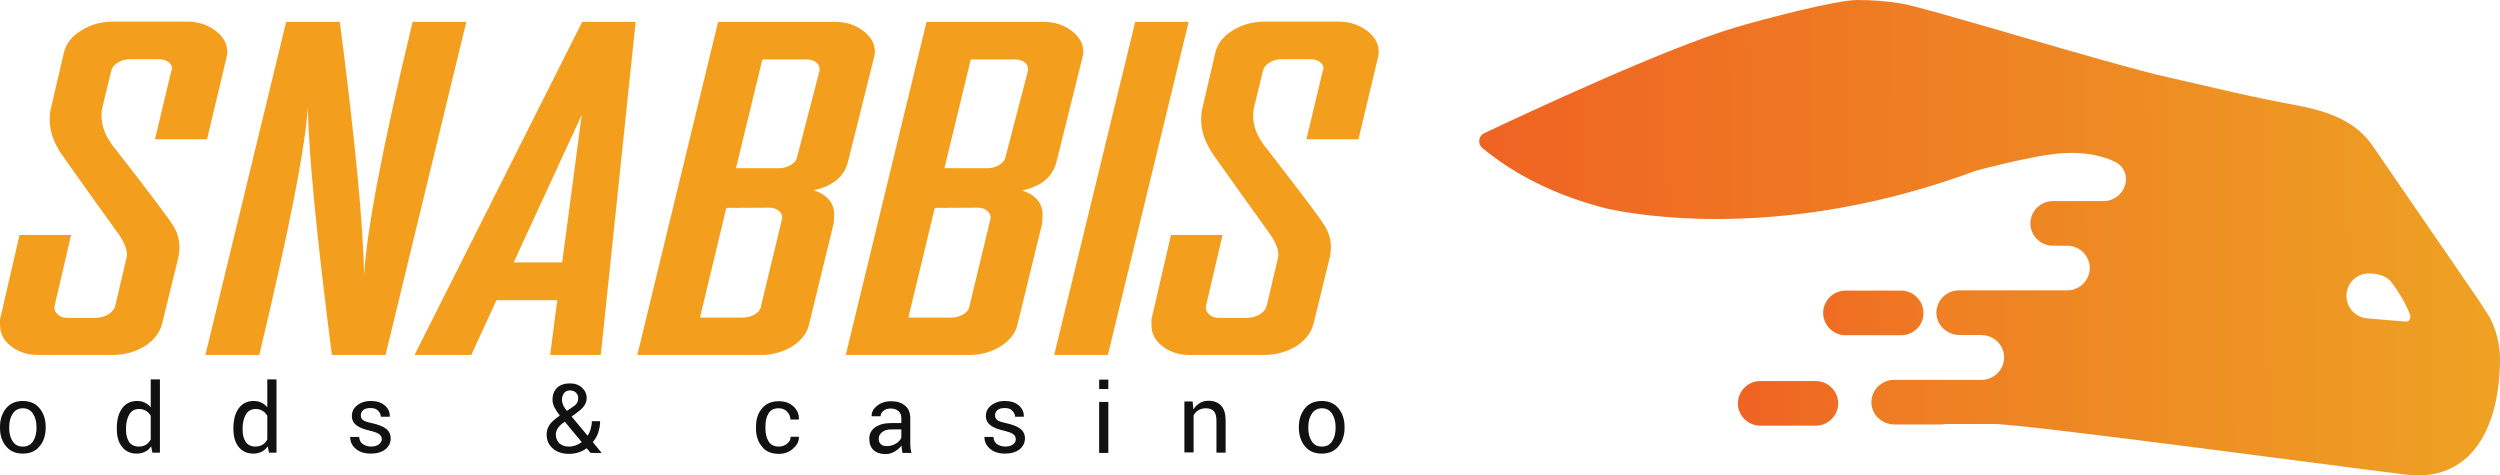 <svg width="142" height="27" viewBox="0 0 142 27" fill="none" xmlns="http://www.w3.org/2000/svg">
<g clip-path="url(#clip0)">
<path d="M107.982 19.041H104.825C104.129 19.041 103.554 18.467 103.554 17.773C103.554 17.08 104.129 16.506 104.825 16.506H107.982C108.677 16.506 109.252 17.08 109.252 17.773C109.266 18.467 108.691 19.041 107.982 19.041Z" fill="url(#paint0_linear)"/>
<path d="M141.425 18.04L140.809 17.079L134.843 8.393C133.88 6.898 132.275 6.325 130.429 5.978C127.606 5.457 126.161 5.07 123.085 4.377C119.647 3.603 109.453 0.427 107.928 0.187C107.152 0.067 106.336 0 105.493 0C104.316 0 100.276 1.054 98.564 1.561C94.604 2.735 86.672 6.445 84.304 7.566C83.969 7.726 83.916 8.166 84.197 8.406C85.508 9.5 87.113 10.421 88.932 11.115C89.695 11.409 90.498 11.649 91.327 11.862H91.34C93.026 12.222 101.32 13.73 112.142 9.727C112.396 9.634 115.286 8.9 116.704 8.74C118.068 8.58 119.245 8.766 120.115 9.18C120.489 9.354 120.744 9.727 120.757 10.141C120.757 10.141 120.757 10.141 120.757 10.154C120.757 10.501 120.61 10.821 120.382 11.048C120.142 11.288 119.807 11.422 119.473 11.422H116.597C116.249 11.422 115.928 11.569 115.7 11.795C115.473 12.022 115.326 12.342 115.326 12.689C115.326 13.383 115.901 13.957 116.597 13.957H117.426C118.122 13.957 118.697 14.531 118.697 15.225C118.697 15.572 118.55 15.892 118.322 16.119C118.095 16.345 117.774 16.492 117.426 16.492H111.259C110.911 16.492 110.59 16.639 110.363 16.866C110.095 17.133 109.935 17.533 110.002 17.947C110.095 18.574 110.67 19.027 111.299 19.027H112.517C113.118 19.027 113.667 19.428 113.801 20.015C113.908 20.482 113.747 20.909 113.453 21.202C113.226 21.429 112.904 21.576 112.557 21.576H107.58C107.232 21.576 106.911 21.723 106.671 21.95C106.403 22.216 106.243 22.617 106.309 23.03C106.403 23.657 106.965 24.111 107.607 24.111H110.296C110.376 24.098 110.456 24.084 110.55 24.084H113.239C114.617 24.031 134.696 26.74 136.756 26.967C140.368 27.354 142 24.311 142 20.348C141.987 19.535 141.786 18.734 141.425 18.04ZM136.636 18.267C135.887 18.2 134.643 18.093 134.576 18.093C134.375 18.093 134.174 18.04 134 17.96C133.572 17.747 133.278 17.32 133.278 16.812C133.278 16.119 133.813 15.558 134.509 15.531C134.883 15.518 135.499 15.612 135.806 15.998C136.168 16.465 136.582 17.093 136.877 17.84C136.97 18.053 136.863 18.28 136.636 18.267Z" fill="url(#paint1_linear)"/>
<path d="M103.139 24.178H99.982C99.286 24.178 98.711 23.604 98.711 22.91C98.711 22.216 99.286 21.643 99.982 21.643H103.139C103.834 21.643 104.41 22.216 104.41 22.91C104.41 23.604 103.834 24.178 103.139 24.178Z" fill="url(#paint2_linear)"/>
<path d="M9.739 12.676C10.046 13.103 10.194 13.557 10.194 14.05C10.194 14.291 10.153 14.544 10.086 14.798L9.19 18.454C9.043 18.934 8.722 19.348 8.214 19.668C7.679 19.988 7.077 20.162 6.394 20.162H2.18C1.552 20.162 1.03 19.988 0.615 19.654C0.201 19.334 0 18.934 0 18.454V18.147L1.11 13.343H4.04L3.09 17.413V17.48C3.09 17.626 3.157 17.76 3.304 17.88C3.451 18 3.612 18.053 3.813 18.053H5.431C5.685 18.053 5.926 17.987 6.14 17.866C6.354 17.733 6.488 17.573 6.542 17.386L7.17 14.717C7.197 14.637 7.21 14.557 7.21 14.464C7.21 14.104 7.01 13.65 6.595 13.103C6.408 12.85 5.899 12.142 5.083 10.995C4.16 9.7 3.639 8.953 3.491 8.753C3.05 8.099 2.823 7.445 2.823 6.805C2.823 6.618 2.836 6.418 2.876 6.218L3.639 2.949C3.772 2.455 4.093 2.041 4.629 1.721C5.15 1.401 5.739 1.228 6.408 1.228H10.635C11.25 1.228 11.772 1.401 12.227 1.735C12.682 2.068 12.909 2.468 12.909 2.949C12.909 3.082 12.896 3.176 12.869 3.256L11.759 7.912H8.802L9.739 3.99C9.765 3.963 9.779 3.936 9.779 3.91C9.779 3.763 9.699 3.629 9.551 3.509C9.404 3.416 9.217 3.362 9.016 3.362H7.384C7.13 3.362 6.903 3.429 6.702 3.549C6.501 3.669 6.381 3.803 6.327 3.99L5.819 6.084C5.779 6.245 5.766 6.405 5.766 6.578C5.766 7.205 6.033 7.859 6.582 8.5C8.521 10.995 9.565 12.383 9.739 12.676Z" fill="#F49E1E"/>
<path d="M11.665 20.162L16.253 1.241H19.303C20.186 8.073 20.641 12.877 20.681 15.692C20.802 13.21 21.711 8.393 23.437 1.241H26.487L21.899 20.162H18.849C17.979 13.357 17.524 8.66 17.484 6.058C17.364 8.233 16.454 12.943 14.728 20.162H11.665Z" fill="#F49E1E"/>
<path d="M28.199 17.053L26.768 20.162H23.544L33.069 1.241H36.105L34.125 20.162H31.249L31.651 17.053H28.199ZM31.931 14.905L33.042 6.525L29.176 14.905H31.931Z" fill="#F49E1E"/>
<path d="M45.951 18.441C45.831 18.934 45.51 19.348 45.002 19.668C44.48 19.988 43.891 20.162 43.222 20.162H36.199L40.788 1.241H47.436C48.065 1.241 48.587 1.415 49.028 1.748C49.469 2.082 49.697 2.482 49.697 2.962C49.697 3.029 49.684 3.123 49.643 3.269L48.158 9.22C47.931 10.048 47.289 10.582 46.205 10.808C46.62 10.928 46.928 11.129 47.142 11.409C47.302 11.636 47.383 11.889 47.383 12.169C47.383 12.236 47.383 12.303 47.369 12.37C47.369 12.503 47.369 12.596 47.356 12.676L45.951 18.441ZM41.256 11.809L39.758 18.04H42.192C42.446 18.04 42.674 17.974 42.874 17.854C43.075 17.733 43.196 17.587 43.222 17.4L44.426 12.409V12.343C44.426 12.196 44.359 12.063 44.212 11.956C44.065 11.849 43.904 11.796 43.704 11.796L41.256 11.809ZM46.553 4.003V3.923C46.553 3.763 46.486 3.63 46.339 3.523C46.192 3.429 46.032 3.376 45.831 3.376H43.303L41.804 9.554H44.252C44.507 9.554 44.734 9.487 44.935 9.354C45.135 9.234 45.256 9.074 45.282 8.887L46.553 4.003Z" fill="#F49E1E"/>
<path d="M57.79 18.441C57.67 18.934 57.349 19.348 56.84 19.668C56.319 19.988 55.73 20.162 55.061 20.162H48.038L52.627 1.241H59.275C59.904 1.241 60.425 1.415 60.867 1.748C61.308 2.082 61.536 2.482 61.536 2.962C61.536 3.029 61.522 3.123 61.482 3.269L59.997 9.234C59.77 10.061 59.128 10.595 58.044 10.822C58.459 10.942 58.767 11.142 58.981 11.422C59.141 11.649 59.221 11.902 59.221 12.183C59.221 12.249 59.221 12.316 59.208 12.383C59.208 12.516 59.208 12.61 59.195 12.69L57.79 18.441ZM53.095 11.809L51.596 18.04H54.031C54.285 18.04 54.513 17.974 54.713 17.854C54.914 17.733 55.034 17.587 55.061 17.4L56.265 12.409V12.343C56.265 12.196 56.198 12.063 56.051 11.956C55.904 11.849 55.743 11.796 55.543 11.796L53.095 11.809ZM58.392 4.003V3.923C58.392 3.763 58.325 3.63 58.178 3.523C58.031 3.429 57.87 3.376 57.67 3.376H55.141L53.643 9.554H56.091C56.345 9.554 56.573 9.487 56.773 9.354C56.974 9.234 57.094 9.074 57.121 8.887L58.392 4.003Z" fill="#F49E1E"/>
<path d="M62.927 20.162H59.877L64.479 1.241H67.515L62.927 20.162Z" fill="#F49E1E"/>
<path d="M75.14 12.676C75.448 13.103 75.595 13.557 75.595 14.05C75.595 14.291 75.555 14.544 75.488 14.798L74.592 18.454C74.444 18.934 74.123 19.348 73.615 19.668C73.08 19.988 72.478 20.162 71.796 20.162H67.582C66.953 20.162 66.431 19.988 66.017 19.654C65.602 19.334 65.401 18.934 65.401 18.454V18.147L66.512 13.343H69.441L68.492 17.413V17.48C68.492 17.626 68.558 17.76 68.706 17.88C68.853 18 69.013 18.053 69.214 18.053H70.832C71.087 18.053 71.328 17.987 71.541 17.866C71.756 17.733 71.889 17.573 71.943 17.386L72.572 14.717C72.598 14.637 72.612 14.557 72.612 14.464C72.612 14.104 72.411 13.65 71.996 13.103C71.809 12.85 71.301 12.142 70.485 10.995C69.562 9.7 69.04 8.953 68.893 8.753C68.451 8.099 68.224 7.445 68.224 6.805C68.224 6.618 68.237 6.418 68.278 6.218L69.04 2.949C69.174 2.455 69.495 2.041 70.03 1.721C70.552 1.401 71.14 1.228 71.809 1.228H76.036C76.652 1.228 77.173 1.401 77.628 1.735C78.083 2.068 78.311 2.468 78.311 2.949C78.311 3.082 78.297 3.176 78.27 3.256L77.16 7.912H74.204L75.14 3.99C75.167 3.963 75.18 3.936 75.18 3.91C75.18 3.763 75.1 3.629 74.953 3.509C74.806 3.416 74.618 3.362 74.418 3.362H72.799C72.545 3.362 72.317 3.429 72.117 3.549C71.916 3.669 71.796 3.803 71.742 3.99L71.234 6.084C71.194 6.245 71.18 6.405 71.18 6.578C71.18 7.205 71.448 7.859 71.996 8.5C73.923 10.995 74.98 12.383 75.14 12.676Z" fill="#F49E1E"/>
<path d="M0 24.244C0 23.817 0.12 23.47 0.348 23.19C0.575 22.91 0.896 22.776 1.298 22.776C1.699 22.776 2.02 22.91 2.247 23.19C2.475 23.47 2.595 23.817 2.595 24.244V24.297C2.595 24.724 2.475 25.085 2.247 25.352C2.02 25.632 1.699 25.765 1.298 25.765C0.896 25.765 0.575 25.632 0.348 25.352C0.12 25.085 0 24.738 0 24.311V24.244H0ZM0.522 24.311C0.522 24.618 0.589 24.871 0.722 25.071C0.856 25.271 1.043 25.365 1.298 25.365C1.552 25.365 1.739 25.271 1.873 25.071C2.007 24.871 2.073 24.618 2.073 24.311V24.258C2.073 23.951 2.007 23.697 1.873 23.497C1.739 23.297 1.552 23.19 1.298 23.19C1.043 23.19 0.856 23.297 0.722 23.497C0.589 23.697 0.522 23.951 0.522 24.258V24.311Z" fill="#111111"/>
<path d="M6.635 24.324C6.635 23.857 6.728 23.484 6.929 23.203C7.13 22.923 7.411 22.776 7.772 22.776C7.946 22.776 8.093 22.803 8.227 22.87C8.36 22.936 8.467 23.017 8.561 23.137V21.549H9.083V25.712H8.655L8.588 25.352C8.494 25.485 8.374 25.592 8.24 25.659C8.106 25.725 7.946 25.765 7.758 25.765C7.411 25.765 7.13 25.632 6.929 25.378C6.728 25.125 6.635 24.791 6.635 24.364C6.635 24.364 6.635 24.324 6.635 24.324ZM7.156 24.391C7.156 24.684 7.21 24.911 7.33 25.098C7.451 25.272 7.638 25.365 7.892 25.365C8.053 25.365 8.187 25.325 8.294 25.258C8.401 25.192 8.494 25.085 8.561 24.965V23.617C8.494 23.497 8.401 23.404 8.294 23.337C8.187 23.27 8.053 23.23 7.906 23.23C7.651 23.23 7.464 23.337 7.344 23.537C7.223 23.75 7.156 24.017 7.156 24.351V24.391Z" fill="#111111"/>
<path d="M13.257 24.324C13.257 23.857 13.351 23.484 13.551 23.203C13.752 22.923 14.033 22.776 14.394 22.776C14.568 22.776 14.715 22.803 14.849 22.87C14.982 22.936 15.089 23.017 15.183 23.137V21.549H15.705V25.712H15.277L15.21 25.352C15.116 25.485 14.996 25.592 14.862 25.659C14.728 25.725 14.568 25.765 14.38 25.765C14.033 25.765 13.752 25.632 13.551 25.378C13.351 25.125 13.257 24.791 13.257 24.364V24.324ZM13.779 24.391C13.779 24.684 13.832 24.911 13.953 25.098C14.073 25.272 14.26 25.365 14.514 25.365C14.675 25.365 14.809 25.325 14.916 25.258C15.023 25.192 15.116 25.085 15.183 24.965V23.617C15.116 23.497 15.023 23.404 14.916 23.337C14.809 23.27 14.675 23.23 14.528 23.23C14.274 23.23 14.086 23.337 13.966 23.537C13.845 23.75 13.779 24.017 13.779 24.351V24.391Z" fill="#111111"/>
<path d="M21.684 24.951C21.684 24.831 21.644 24.738 21.55 24.671C21.457 24.591 21.296 24.538 21.042 24.471C20.694 24.391 20.427 24.297 20.253 24.164C20.079 24.031 19.985 23.857 19.985 23.63C19.985 23.39 20.079 23.19 20.279 23.03C20.48 22.87 20.734 22.776 21.055 22.776C21.39 22.776 21.657 22.856 21.858 23.03C22.059 23.203 22.152 23.417 22.139 23.657V23.67H21.631C21.631 23.55 21.577 23.43 21.47 23.323C21.363 23.217 21.229 23.177 21.042 23.177C20.855 23.177 20.721 23.217 20.627 23.297C20.534 23.377 20.494 23.484 20.494 23.59C20.494 23.71 20.534 23.791 20.614 23.857C20.694 23.924 20.855 23.977 21.109 24.031C21.47 24.111 21.751 24.217 21.925 24.351C22.099 24.484 22.192 24.671 22.192 24.898C22.192 25.151 22.085 25.365 21.885 25.525C21.671 25.685 21.403 25.765 21.069 25.765C20.694 25.765 20.413 25.672 20.199 25.485C19.985 25.298 19.892 25.085 19.892 24.831V24.818H20.4C20.413 25.005 20.48 25.138 20.614 25.232C20.748 25.312 20.895 25.365 21.069 25.365C21.256 25.365 21.403 25.325 21.51 25.245C21.617 25.165 21.684 25.071 21.684 24.951Z" fill="#111111"/>
<path d="M31.049 24.672C31.049 24.458 31.116 24.258 31.236 24.098C31.357 23.938 31.544 23.778 31.798 23.604C31.664 23.431 31.557 23.271 31.49 23.137C31.423 23.004 31.383 22.857 31.383 22.71C31.383 22.404 31.477 22.177 31.651 22.017C31.825 21.856 32.066 21.776 32.373 21.776C32.654 21.776 32.882 21.856 33.055 22.017C33.229 22.177 33.323 22.377 33.323 22.604C33.323 22.777 33.27 22.924 33.176 23.057C33.082 23.191 32.948 23.311 32.761 23.444L32.467 23.658L33.377 24.752C33.443 24.632 33.51 24.512 33.55 24.365C33.59 24.218 33.617 24.071 33.617 23.925H34.086C34.086 24.165 34.045 24.378 33.978 24.578C33.912 24.779 33.805 24.952 33.671 25.112L34.166 25.713V25.726H33.55L33.323 25.459C33.176 25.566 33.029 25.646 32.855 25.699C32.681 25.753 32.507 25.779 32.32 25.779C31.932 25.779 31.624 25.673 31.397 25.472C31.156 25.259 31.049 25.005 31.049 24.672ZM32.32 25.366C32.453 25.366 32.574 25.339 32.694 25.299C32.815 25.259 32.935 25.192 33.042 25.112L32.079 23.951L31.972 24.031C31.811 24.151 31.704 24.271 31.651 24.378C31.597 24.485 31.57 24.592 31.57 24.672C31.57 24.872 31.637 25.032 31.758 25.166C31.892 25.299 32.079 25.366 32.32 25.366ZM31.918 22.71C31.918 22.804 31.945 22.897 31.985 23.004C32.025 23.111 32.106 23.217 32.199 23.337L32.574 23.084C32.681 23.017 32.748 22.937 32.788 22.857C32.828 22.777 32.841 22.684 32.841 22.59C32.841 22.484 32.801 22.39 32.708 22.297C32.627 22.217 32.507 22.177 32.373 22.177C32.226 22.177 32.119 22.23 32.039 22.323C31.959 22.444 31.918 22.564 31.918 22.71Z" fill="#111111"/>
<path d="M44.239 25.365C44.413 25.365 44.573 25.312 44.707 25.205C44.841 25.098 44.908 24.965 44.908 24.805H45.376V24.818C45.389 25.072 45.269 25.285 45.042 25.485C44.814 25.686 44.547 25.779 44.239 25.779C43.811 25.779 43.49 25.645 43.276 25.365C43.048 25.085 42.941 24.752 42.941 24.338V24.231C42.941 23.817 43.048 23.471 43.276 23.204C43.503 22.924 43.824 22.79 44.239 22.79C44.573 22.79 44.854 22.883 45.068 23.084C45.282 23.284 45.389 23.524 45.376 23.817V23.831H44.895C44.895 23.657 44.828 23.511 44.707 23.377C44.587 23.257 44.426 23.19 44.239 23.19C43.958 23.19 43.771 23.284 43.65 23.484C43.53 23.684 43.477 23.924 43.477 24.218V24.325C43.477 24.618 43.53 24.872 43.65 25.058C43.757 25.259 43.958 25.365 44.239 25.365Z" fill="#111111"/>
<path d="M51.262 25.726C51.249 25.632 51.235 25.565 51.222 25.499C51.209 25.432 51.209 25.365 51.209 25.299C51.115 25.432 50.981 25.552 50.821 25.645C50.66 25.739 50.486 25.792 50.312 25.792C50.005 25.792 49.777 25.712 49.617 25.565C49.456 25.405 49.376 25.205 49.376 24.925C49.376 24.645 49.483 24.431 49.71 24.271C49.938 24.111 50.232 24.031 50.62 24.031H51.195V23.751C51.195 23.577 51.142 23.444 51.035 23.351C50.928 23.257 50.781 23.204 50.593 23.204C50.419 23.204 50.286 23.244 50.179 23.337C50.072 23.417 50.018 23.524 50.018 23.644H49.51V23.631C49.496 23.417 49.603 23.23 49.804 23.057C50.018 22.883 50.286 22.79 50.62 22.79C50.955 22.79 51.209 22.87 51.409 23.044C51.61 23.204 51.704 23.444 51.704 23.764V25.152C51.704 25.259 51.704 25.352 51.717 25.445C51.73 25.539 51.744 25.632 51.77 25.726H51.262ZM50.379 25.339C50.567 25.339 50.74 25.285 50.901 25.192C51.048 25.098 51.155 24.978 51.195 24.858V24.391H50.607C50.393 24.391 50.219 24.445 50.098 24.551C49.965 24.658 49.911 24.778 49.911 24.925C49.911 25.058 49.951 25.152 50.032 25.232C50.112 25.312 50.232 25.339 50.379 25.339Z" fill="#111111"/>
<path d="M57.696 24.951C57.696 24.831 57.656 24.738 57.562 24.671C57.469 24.591 57.308 24.538 57.054 24.471C56.706 24.391 56.439 24.297 56.265 24.164C56.091 24.031 55.997 23.857 55.997 23.63C55.997 23.39 56.091 23.19 56.292 23.03C56.492 22.87 56.746 22.776 57.067 22.776C57.402 22.776 57.669 22.856 57.87 23.03C58.071 23.203 58.164 23.417 58.151 23.657V23.67H57.656C57.656 23.55 57.602 23.43 57.495 23.323C57.389 23.217 57.255 23.177 57.067 23.177C56.88 23.177 56.746 23.217 56.653 23.297C56.559 23.377 56.519 23.484 56.519 23.59C56.519 23.71 56.559 23.791 56.639 23.857C56.72 23.924 56.88 23.977 57.134 24.031C57.495 24.111 57.776 24.217 57.95 24.351C58.124 24.484 58.218 24.671 58.218 24.898C58.218 25.151 58.111 25.365 57.91 25.525C57.696 25.685 57.429 25.765 57.094 25.765C56.72 25.765 56.439 25.672 56.225 25.485C56.011 25.298 55.917 25.085 55.917 24.831V24.818H56.425C56.439 25.005 56.506 25.138 56.639 25.232C56.773 25.312 56.92 25.365 57.094 25.365C57.282 25.365 57.429 25.325 57.536 25.245C57.643 25.165 57.696 25.071 57.696 24.951Z" fill="#111111"/>
<path d="M62.953 22.096H62.432V21.562H62.953V22.096ZM62.953 25.726H62.432V22.83H62.953V25.726Z" fill="#111111"/>
<path d="M67.743 22.829L67.783 23.256C67.876 23.11 67.997 22.989 68.144 22.896C68.291 22.803 68.452 22.763 68.639 22.763C68.947 22.763 69.187 22.856 69.361 23.043C69.535 23.23 69.615 23.51 69.615 23.884V25.712H69.094V23.897C69.094 23.643 69.04 23.456 68.947 23.35C68.84 23.243 68.692 23.19 68.478 23.19C68.331 23.19 68.197 23.23 68.077 23.296C67.957 23.363 67.863 23.47 67.796 23.59V25.698H67.274V22.803H67.743V22.829Z" fill="#111111"/>
<path d="M73.775 24.244C73.775 23.817 73.896 23.47 74.123 23.19C74.351 22.91 74.672 22.776 75.073 22.776C75.474 22.776 75.795 22.91 76.023 23.19C76.25 23.47 76.371 23.817 76.371 24.244V24.297C76.371 24.724 76.25 25.085 76.023 25.352C75.795 25.632 75.474 25.765 75.073 25.765C74.672 25.765 74.351 25.632 74.123 25.352C73.896 25.071 73.775 24.724 73.775 24.297V24.244ZM74.311 24.311C74.311 24.618 74.377 24.871 74.511 25.071C74.645 25.271 74.832 25.365 75.086 25.365C75.341 25.365 75.528 25.271 75.662 25.071C75.795 24.871 75.862 24.618 75.862 24.311V24.258C75.862 23.951 75.795 23.697 75.662 23.497C75.528 23.297 75.341 23.19 75.086 23.19C74.832 23.19 74.645 23.297 74.511 23.497C74.377 23.697 74.311 23.951 74.311 24.258V24.311Z" fill="#111111"/>
</g>
<defs>
<linearGradient id="paint0_linear" x1="98.9" y1="17.823" x2="129.133" y2="17.622" gradientUnits="userSpaceOnUse">
<stop stop-color="#EF6323"/>
<stop offset="1" stop-color="#EEA223"/>
</linearGradient>
<linearGradient id="paint1_linear" x1="84.054" y1="13.747" x2="141.954" y2="13.362" gradientUnits="userSpaceOnUse">
<stop stop-color="#EF6323"/>
<stop offset="1" stop-color="#EEA223"/>
</linearGradient>
<linearGradient id="paint2_linear" x1="98.933" y1="22.928" x2="129.166" y2="22.726" gradientUnits="userSpaceOnUse">
<stop stop-color="#EF6323"/>
<stop offset="1" stop-color="#EEA223"/>
</linearGradient>
<clipPath id="clip0">
<rect width="142" height="27" fill="white"/>
</clipPath>
</defs>
</svg>
